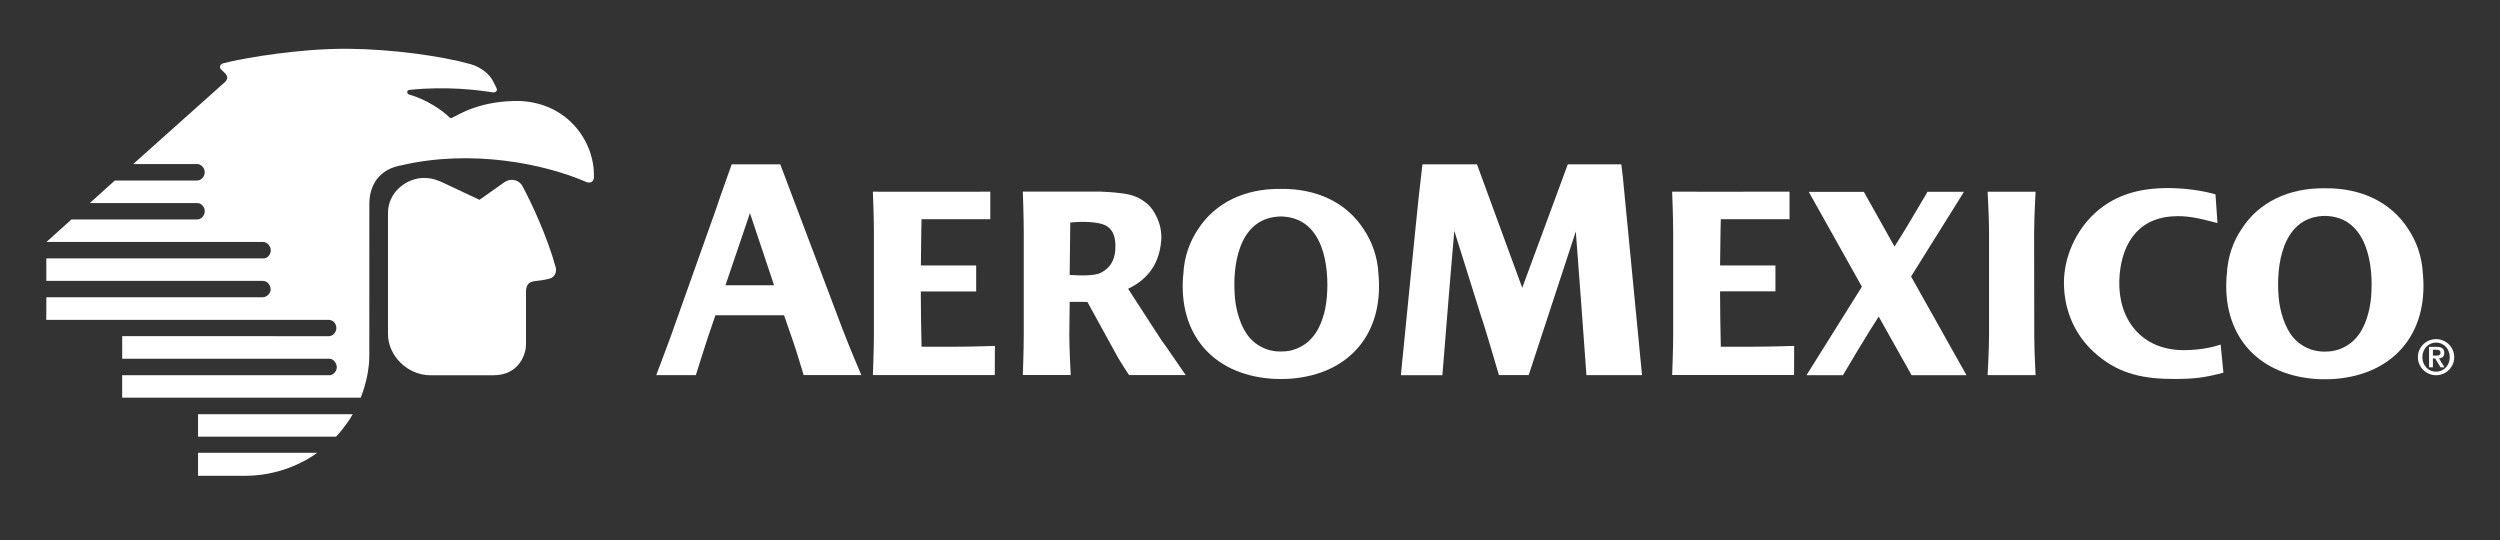 <?xml version="1.0" encoding="UTF-8"?>
<svg id="Capa_1" data-name="Capa 1" xmlns="http://www.w3.org/2000/svg" viewBox="0 0 680 146.94">
  <rect x="0" y="0" width="680" height="146.94" fill="#333333" stroke="none"/>
  <defs>
    <style>
      .cls-1 {
        fill: #fff;
        stroke-width: 0px;
      }
    </style>
  </defs>
  <path class="cls-1" d="m115.4,48.4c2.32.03,3.94.73,5.21,1.34,2.7,1.26,5.85,2.73,9.81,4.61,0,0,6.39-4.5,6.71-4.74,2.17-1.47,4.26-.35,4.93.92,2.4,4.45,6.77,13.71,9.09,22.18.28,1.01-.04,2.61-1.66,3.08-.91.27-2.51.49-4.16.7-2.3.29-2.26,2.14-2.26,3.27,0,1.38,0,10.75,0,13.93.07,1.97-1.45,8.39-8.9,8.38h-17c-6.42.03-11.61-5.38-11.64-11.13-.01-3.79-.01-30.1,0-33.05.02-5.7,5.17-9.55,9.85-9.49"/>
  <path class="cls-1" d="m88.51,102.06h-55.28v6.11h64.87s2.35-5.4,2.35-11.38c0-.32.01-41.44.01-41.44,0-3.27,1.34-8.79,8.1-10.26.19-.04.37-.08.56-.11,19.16-4.5,38.9-.4,50.01,4.38,2.02.96,2.48-.63,2.41-1.31.24-9.31-6.88-19.92-19.98-20.57-10.64-.24-16.54,3.55-18.71,4.61-.16.08-.44.04-.68-.24-1.96-1.92-6.15-4.79-10.86-6.13-.7-.15-.77-1.18.05-1.27,10.07-1.07,18.88.06,22.56.66.83.13,1.49-.36,1.14-1.14-.24-.59-.46-.86-.9-1.77-.88-1.92-3.26-3.95-6.27-4.78-7.91-2.2-21.4-4.08-33.41-4.15-13.51-.08-27.76,2.59-31.36,3.38-.86.19-2.09.5-2.29.54-.99.2-1.21,1.13-.78,1.58.26.31.98.93,1.36,1.37.44.53.66,1.34-.19,2.15l-25,22.34h17.11l.18-.02c1.11-.03,2.16.99,2.17,2.25,0,1.15-.92,2.24-2.08,2.24h-.15s-22.23.01-22.23.01l-6.8,6.13h29.26c1.15,0,2.04,1.18,2.01,2.24-.01,1.01-.85,2.21-2.01,2.21h-.18s-34.06,0-34.06,0l-6.81,6.12h58.94c1.15,0,2.06,1.19,2.08,2.21.01,1.2-.84,2.29-2.03,2.28l-.16-.02H12.6v6.12h58.89c1.35.02,2.12,1.23,2.12,2.35,0,1.01-.98,2.1-2.15,2.1h-.15s-58.7,0-58.7,0l-.02,6.15h76.85c1.26.05,2.08,1.12,2.05,2.31-.03,1.03-.9,2.13-2.05,2.13h-.16s-56.04-.01-56.04-.01v6.15h56.43c1.05,0,1.94,1.28,1.94,2.31s-.91,2.16-1.96,2.16h-1.14Z"/>
  <path class="cls-1" d="m53.87,123.17v6.25s8.3.02,13.03,0c11.68-.07,19.33-6.25,19.33-6.25h-32.37Z"/>
  <path class="cls-1" d="m53.87,112.66v6.11s37.52,0,37.52,0c1.73-1.73,3.96-4.92,4.55-6.11h-42.06Z"/>
  <path class="cls-1" d="m633.6,95.58c-.44.03-.85.06-1.24.06s-.79-.01-1.23-.06c-2.33-.22-4.16-1.03-5.85-2.32-.5-.38-.96-.85-1.42-1.35-2.44-2.76-3.77-7.43-4.07-11.13-.74-8.61,1.01-21.18,11.64-22.01.25-.02.53-.04.8-.04h.26c.26,0,.53.02.8.04,10.63.84,12.37,13.41,11.65,22.01-.32,3.7-1.5,8.28-4.08,11.13-.47.5-.93.97-1.42,1.35-1.68,1.29-3.66,2.15-5.84,2.32m25.46-20.72c-.02-.11-.04-.23-.04-.32-.21-4.76-1.79-9.01-4.02-12.3-4.66-7.26-12.82-11.16-22.64-11.03-9.82-.13-17.96,3.77-22.61,11.03-2.25,3.29-3.83,7.54-4.04,12.3,0,.09-.03.21-.05.32-1.33,15.91,8,26.92,23.92,28.2.93.08,1.87.1,2.79.09.92,0,1.85-.01,2.79-.09,15.9-1.27,25.23-12.29,23.9-28.2"/>
  <path class="cls-1" d="m553.29,63.03c0-3.96.39-10.87.39-10.87h-13.05s.39,6.91.39,10.87v28.35c-.01,3.93-.39,10.65-.39,10.65h13.05s-.36-6.72-.36-10.65l-.04-28.35Z"/>
  <path class="cls-1" d="m477.12,94.32c-2.72,0-6.3,0-9.06,0-.12-5-.18-9.86-.2-14.26v-.69s0,0,0,0v-.12h15.06v-7.05h-15.06c.06-7.59.2-12.58.2-12.58h18.69v-7.49c-13.06.05-31.93,0-31.93,0,0,0,.28,6.88.28,10.82v28.3c0,3.61-.23,9.73-.27,10.75h33.16l.02-7.92s-6.52.22-10.9.22"/>
  <path class="cls-1" d="m259.74,94.32c-2.72,0-6.31,0-9.08,0-.12-5-.18-9.86-.2-14.25v-.69s0,0,0,0v-.11h15.06v-7.06h-15.04c.04-7.59.18-12.58.18-12.58h18.7v-7.49c-13.07.05-31.94,0-31.94,0,0,0,.28,6.88.28,10.82v28.3c0,3.61-.24,9.73-.27,10.75h33.15l.03-7.92s-6.52.22-10.88.22"/>
  <path class="cls-1" d="m519.81,75.21l14.39-23.04h-9.97l-.07.22c-3.02,5.19-6.78,11.46-8.27,13.75l-.58.93-8.34-14.89h-14.99l14.46,25.8-15.07,24.07h9.91c6.43-10.92,9.73-15.94,9.73-15.94l8.94,15.94h14.93l-15.06-26.83Z"/>
  <path class="cls-1" d="m593.97,95.24c-11.6,0-17.84-8.49-17.52-18.91.28-9.1,4.44-16.82,14.42-17.48,3.81-.27,6.91.4,12.28,1.82l-.54-7.8s-4.53-1.44-11.03-1.68c-8.28-.31-15.74,1.27-21.72,6.74-5.3,4.85-8.47,12.04-8.47,18.99,0,7.72,3.2,14.83,9.18,19.75,6.23,5.23,12.92,6.41,20.84,6.41,5.22,0,8.29-.35,13.36-1.71l-.76-7.65c-1.07.37-4.73,1.52-10.01,1.52"/>
  <path class="cls-1" d="m426.46,44.69h14.53s.41,3.32.41,3.32c3.24,33.32,5.23,54.03,5.23,54.03h-15.12l-1.5-20.64-1.39-18.44-12.81,39.05c-3.4.03-8.11,0-8.11,0,0,0-4.04-13.87-4.79-15.82l-7.34-23.41s-1.13,13.04-1.57,18.63c-.88,11.17-1.67,20.64-1.67,20.64h-11.29s4.61-46.64,4.96-49.47c.36-2.93.91-7.88.91-7.88h14.83l12.31,33.58,12.39-33.58Z"/>
  <path class="cls-1" d="m349.62,95.56c-.42.03-.82.04-1.23.05-.39-.01-.8-.02-1.22-.05-2.34-.22-4.15-1.04-5.82-2.31-.48-.39-.95-.84-1.41-1.35-2.44-2.73-3.75-7.38-4.05-11.05-.73-8.58,1-21.09,11.58-21.92.26-.04.53-.05.8-.06h.25c.26,0,.52.02.8.06,10.58.83,12.31,13.34,11.58,21.92-.3,3.67-1.48,8.23-4.06,11.05-.46.51-.92.97-1.39,1.35-1.68,1.27-3.64,2.14-5.83,2.31m25.36-20.64c-.01-.1-.04-.22-.04-.32-.2-4.74-1.8-8.97-4.02-12.25-4.63-7.21-12.74-11.1-22.53-10.97-9.77-.13-17.88,3.76-22.52,10.97-2.21,3.28-3.8,7.51-4,12.25-.02.1-.04.22-.05.32-1.33,15.85,7.97,26.81,23.8,28.07.94.07,1.86.1,2.77.1.92,0,1.84-.03,2.79-.1,15.83-1.26,25.13-12.22,23.79-28.07"/>
  <path class="cls-1" d="m197.33,77.59l6.3-18.56.35-1.08,6.57,19.64h-13.21Zm36.95,24.43c-.44-1.03-3.13-7.34-5.1-12.47l-16.95-44.86h-13.2s-3.76,10.51-4.3,12.26l-12.37,34.78c-1.62,4.44-3.86,10.3-3.86,10.3h10.77s3.04-9.69,3.67-11.43l1.65-4.84h18.68l2.55,7.37c.52,1.38,2.73,8.77,2.77,8.88h15.69Z"/>
  <path class="cls-1" d="m299.46,74.18c-1.95,1.01-6.34.73-8.51.6l.16-14.25,1.22-.1c3.99-.3,6.9.23,8.12.76,1.79.78,2.84,2.48,2.94,5.27.14,4.2-1.45,6.45-3.92,7.71m23.03,27.85c-3.11-4.46-4.27-6.31-6.65-9.58l-9-13.88c4.32-2.12,8.38-5.69,9-13.13.38-4.65-2.12-8.51-3.61-9.83-2.17-1.91-4.27-2.69-7.27-3.04-2.4-.31-4.14-.35-5.58-.44h-21.18s.25,6.9.25,10.85v28.2c0,3.94-.25,10.83-.25,10.83h13.03s-.39-6.89-.39-10.83l.1-9.06s2.82.01,4.82.01l8.26,15.03c1.12,1.92,2.7,4.3,3.08,4.87h15.39Z"/>
  <path class="cls-1" d="m661.75,96.73h.92c.61,0,1.14-.08,1.14-.84,0-.66-.6-.76-1.14-.76h-.92v1.59Zm-1.04-2.39h2.08c1.32,0,2.06.47,2.06,1.65,0,.95-.54,1.41-1.45,1.48l1.49,2.44h-1.06l-1.45-2.4h-.63v2.4h-1.04v-5.57Zm5.63,2.81c0-2.3-1.67-3.97-3.73-3.97s-3.73,1.67-3.73,3.97,1.67,3.95,3.73,3.95,3.73-1.66,3.73-3.95m-8.68,0c0-2.7,2.22-4.91,4.95-4.91s4.94,2.21,4.94,4.91-2.22,4.91-4.94,4.91-4.95-2.21-4.95-4.91"/>
</svg>